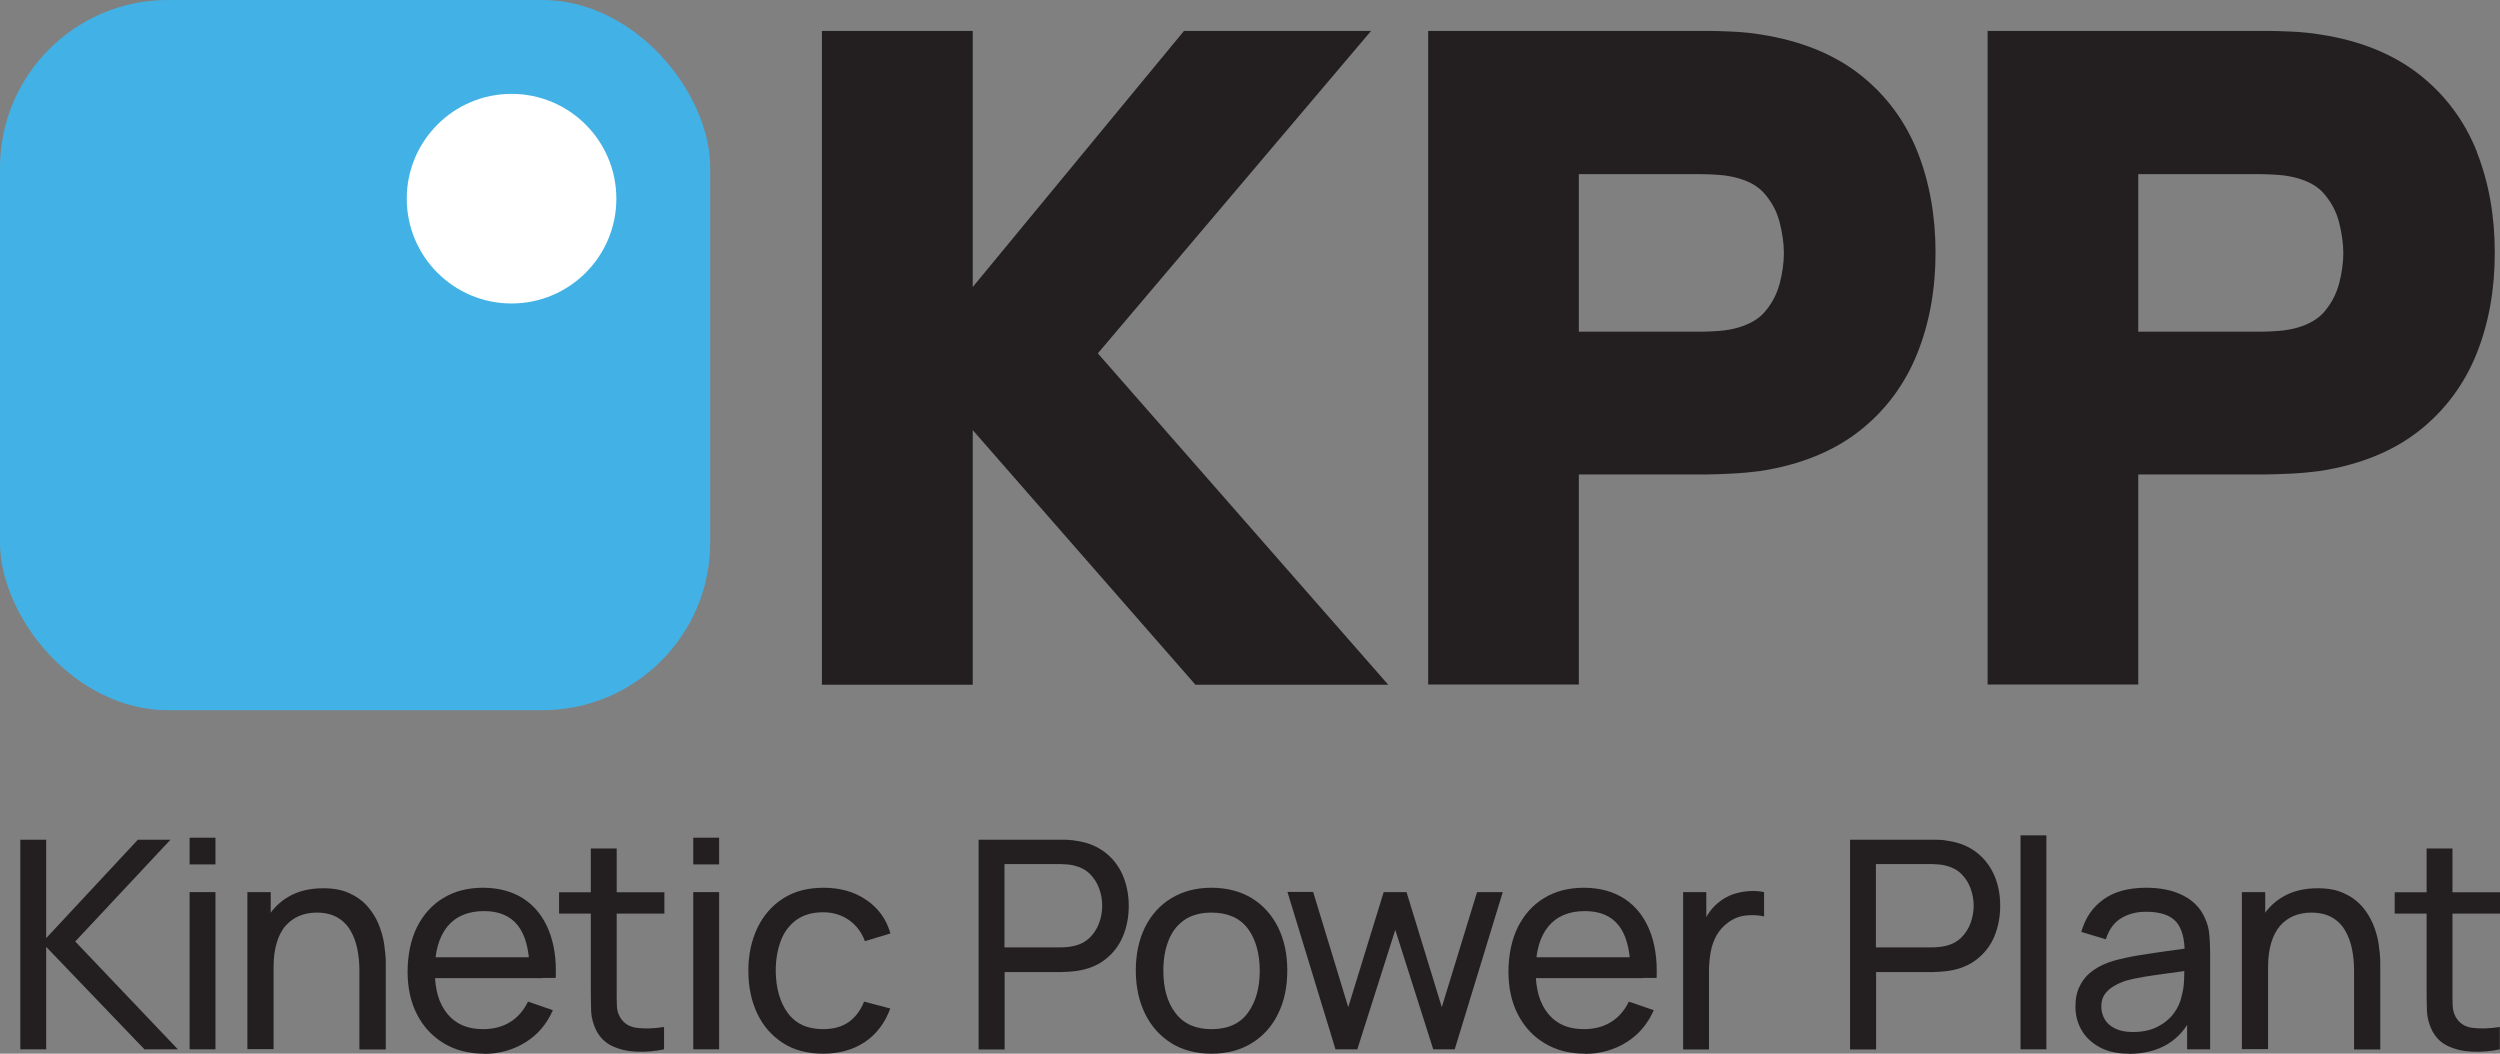 <?xml version="1.0" encoding="UTF-8"?><svg id="Layer_2" xmlns="http://www.w3.org/2000/svg" viewBox="0 0 148.86 62.74"><rect x="0" y="0" width="148.86" height="62.74" fill="#808080" stroke="none"/><g id="Layer_1-2"><rect width="42.29" height="42.29" rx="10" ry="10" fill="#42b2e6" stroke-width="0"/><polygon points="81.64 1.84 70.5 1.84 57.92 17.09 57.92 1.84 48.94 1.84 48.94 40.77 57.92 40.77 57.92 25.61 71.18 40.77 82.66 40.77 65.37 21.04 81.64 1.84" fill="#231f20" stroke-width="0"/><path d="M110.75,4.44c-1.54-1.21-3.52-2.01-5.87-2.38-.53-.09-1.12-.15-1.76-.18-.62-.03-1.12-.04-1.49-.04h-16.59v38.92h8.97v-12.51h7.62c.36,0,.85-.02,1.49-.05.63-.03,1.22-.09,1.74-.16,2.35-.37,4.32-1.17,5.86-2.38,1.54-1.21,2.7-2.76,3.44-4.61.72-1.79,1.09-3.81,1.09-6s-.36-4.2-1.07-6c-.73-1.84-1.88-3.39-3.43-4.61ZM105.96,16.91c-.16.6-.44,1.14-.86,1.64-.38.45-.93.77-1.69.98-.3.08-.63.14-.99.17-.4.03-.76.05-1.1.05h-7.31v-9.38h7.31c.33,0,.7.02,1.1.05.36.03.69.09,1,.17.75.2,1.3.52,1.68.98.42.5.7,1.03.86,1.64.17.66.26,1.28.26,1.86s-.09,1.2-.26,1.86Z" fill="#231f20" stroke-width="0"/><path d="M147.49,9.05c-.73-1.84-1.88-3.39-3.43-4.61-1.54-1.21-3.52-2.02-5.87-2.38-.52-.09-1.12-.15-1.76-.18-.62-.03-1.12-.04-1.49-.04h-16.59v38.92h8.97v-12.51h7.62c.36,0,.85-.02,1.49-.05.63-.03,1.22-.09,1.74-.16,2.35-.37,4.32-1.17,5.86-2.38,1.54-1.21,2.7-2.76,3.44-4.61.72-1.8,1.08-3.81,1.08-6s-.36-4.2-1.07-6ZM139.27,16.91c-.16.6-.44,1.14-.86,1.64-.38.45-.93.77-1.69.98-.3.08-.63.14-.99.17-.4.03-.76.05-1.1.05h-7.31v-9.38h7.31c.33,0,.7.02,1.1.05.36.03.69.09,1,.17.75.2,1.3.52,1.68.98.42.5.7,1.03.86,1.64.17.66.26,1.28.26,1.86s-.09,1.2-.26,1.86ZM146.5,16.46c.04-.46.06-.93.06-1.42,0,.48-.02.95-.06,1.42Z" fill="#231f20" stroke-width="0"/><path d="M1.21,62.48v-12.48h1.54v5.86l5.46-5.86h1.94l-5.67,6.06,6.11,6.42h-1.99l-5.85-6.1v6.1h-1.54Z" fill="#231f20" stroke-width="0"/><path d="M11.29,51.47v-1.59h1.54v1.59h-1.54ZM11.29,62.48v-9.36h1.54v9.36h-1.54Z" fill="#231f20" stroke-width="0"/><path d="M14.73,62.48v-9.36h1.39v2.5h.17v6.85h-1.56ZM21.4,62.48v-4.69c0-.44-.04-.86-.12-1.27s-.22-.78-.41-1.11c-.19-.33-.45-.59-.78-.78-.33-.19-.74-.29-1.23-.29-.39,0-.74.07-1.05.2s-.58.33-.81.59c-.23.26-.4.6-.52,1-.12.4-.19.87-.19,1.42l-1.01-.31c0-.9.16-1.68.49-2.33s.79-1.15,1.38-1.5c.59-.35,1.29-.52,2.09-.52.61,0,1.12.09,1.55.29.43.19.78.44,1.07.76.28.32.51.67.67,1.06.16.39.28.78.34,1.19s.1.78.1,1.13v5.17h-1.56Z" fill="#231f20" stroke-width="0"/><path d="M28.84,62.74c-.92,0-1.72-.2-2.4-.61-.69-.41-1.22-.98-1.6-1.71-.38-.73-.57-1.58-.57-2.56s.19-1.91.56-2.66c.38-.75.9-1.33,1.57-1.73.67-.41,1.46-.61,2.37-.61s1.74.22,2.4.65c.66.43,1.16,1.05,1.49,1.85.33.8.48,1.76.43,2.87h-1.56v-.55c-.02-1.15-.25-2.01-.7-2.58-.45-.57-1.12-.85-2.01-.85-.95,0-1.68.31-2.18.92-.5.61-.75,1.49-.75,2.63s.25,1.96.75,2.57c.5.61,1.2.91,2.12.91.62,0,1.16-.14,1.61-.42.46-.28.81-.69,1.07-1.22l1.48.51c-.36.83-.91,1.47-1.64,1.92-.73.45-1.55.68-2.46.68ZM25.38,58.24v-1.24h6.92v1.24h-6.92Z" fill="#231f20" stroke-width="0"/><path d="M33.29,54.4v-1.27h6.27v1.27h-6.27ZM39.55,62.48c-.55.12-1.1.16-1.64.14-.54-.02-1.02-.13-1.45-.33-.42-.2-.74-.51-.96-.94-.18-.37-.28-.74-.3-1.12-.01-.38-.02-.81-.02-1.29v-8.42h1.54v8.35c0,.38,0,.71.01.98,0,.27.07.51.18.7.21.37.54.59.99.65s1,.05,1.64-.05v1.33Z" fill="#231f20" stroke-width="0"/><path d="M41.28,51.47v-1.59h1.54v1.59h-1.54ZM41.28,62.48v-9.36h1.54v9.36h-1.54Z" fill="#231f20" stroke-width="0"/><path d="M49.02,62.74c-.95,0-1.75-.21-2.41-.64s-1.17-1.01-1.52-1.75-.53-1.59-.53-2.55c0-.97.19-1.83.55-2.57.36-.74.87-1.32,1.53-1.74.66-.42,1.46-.63,2.4-.63.99,0,1.84.24,2.55.73.71.48,1.19,1.15,1.43,1.99l-1.52.46c-.2-.54-.52-.96-.97-1.27-.44-.3-.95-.45-1.51-.45-.64,0-1.17.15-1.59.45s-.73.71-.93,1.23-.31,1.12-.31,1.8c.01,1.04.25,1.88.72,2.52s1.17.96,2.1.96c.61,0,1.12-.14,1.52-.42.4-.28.71-.69.92-1.22l1.56.41c-.32.87-.83,1.54-1.52,2-.69.46-1.52.69-2.49.69Z" fill="#231f20" stroke-width="0"/><path d="M58.27,62.48v-12.48h4.93c.12,0,.27,0,.43.01s.33.03.49.06c.68.1,1.24.34,1.7.7.46.36.8.81,1.04,1.36.23.55.35,1.15.35,1.81s-.12,1.27-.35,1.82c-.23.55-.58,1-1.04,1.36-.46.36-1.02.59-1.69.69-.16.02-.32.04-.49.05-.17.01-.31.02-.43.02h-3.39v4.61h-1.54ZM59.81,56.41h3.34c.11,0,.24,0,.38-.02.14-.01.28-.03.4-.06.4-.09.72-.26.97-.51.25-.25.43-.54.55-.87.12-.33.18-.67.18-1.02s-.06-.69-.18-1.02c-.12-.33-.3-.62-.55-.87-.25-.25-.57-.41-.97-.51-.13-.03-.26-.05-.4-.06-.14-.01-.27-.02-.38-.02h-3.34v4.94Z" fill="#231f20" stroke-width="0"/><path d="M72.14,62.74c-.93,0-1.73-.21-2.4-.63-.67-.42-1.19-1-1.56-1.75-.36-.74-.55-1.6-.55-2.57s.18-1.83.55-2.58c.37-.74.89-1.32,1.57-1.73s1.47-.62,2.38-.62,1.74.21,2.42.63,1.19,1,1.56,1.74c.36.74.54,1.59.54,2.56s-.18,1.84-.55,2.58c-.36.74-.88,1.32-1.56,1.74-.68.42-1.48.63-2.41.63ZM72.14,61.28c.96,0,1.69-.32,2.16-.97.48-.65.71-1.49.71-2.51s-.24-1.89-.72-2.52c-.48-.63-1.2-.94-2.16-.94-.65,0-1.19.15-1.61.44-.42.29-.74.7-.94,1.22-.21.52-.31,1.12-.31,1.8,0,1.05.24,1.9.73,2.53.49.64,1.2.95,2.14.95Z" fill="#231f20" stroke-width="0"/><path d="M79.52,62.48l-2.86-9.37h1.53s2.09,6.86,2.09,6.86l2.11-6.85h1.36l2.1,6.85,2.1-6.85h1.53l-2.86,9.36h-1.28l-2.26-7.11-2.26,7.11h-1.28Z" fill="#231f20" stroke-width="0"/><path d="M94.39,62.74c-.92,0-1.72-.2-2.4-.61-.69-.41-1.22-.98-1.6-1.71-.38-.73-.57-1.58-.57-2.56s.19-1.91.56-2.66c.38-.75.9-1.33,1.57-1.73.67-.41,1.46-.61,2.37-.61s1.74.22,2.4.65c.66.43,1.16,1.05,1.49,1.85.33.8.48,1.76.43,2.87h-1.56v-.55c-.02-1.15-.25-2.01-.7-2.58-.45-.57-1.12-.85-2.01-.85-.95,0-1.68.31-2.18.92-.5.61-.75,1.49-.75,2.63s.25,1.96.75,2.57c.5.61,1.2.91,2.12.91.62,0,1.16-.14,1.61-.42.46-.28.81-.69,1.07-1.22l1.48.51c-.36.83-.91,1.47-1.64,1.92-.73.45-1.55.68-2.46.68ZM90.93,58.24v-1.24h6.92v1.24h-6.92Z" fill="#231f20" stroke-width="0"/><path d="M100.22,62.48v-9.36h1.38v2.26l-.23-.29c.11-.29.25-.55.43-.8.18-.24.37-.44.59-.6.24-.2.52-.34.82-.45.31-.1.62-.16.94-.18.32-.02.62,0,.89.06v1.45c-.32-.08-.68-.1-1.07-.06-.39.04-.75.18-1.07.42-.3.22-.53.48-.7.78-.16.3-.28.63-.34.99-.06.36-.1.72-.1,1.09v4.7h-1.55Z" fill="#231f20" stroke-width="0"/><path d="M110.16,62.48v-12.48h4.93c.12,0,.27,0,.43.01.17,0,.33.03.49.06.68.1,1.24.34,1.7.7.46.36.8.81,1.04,1.36s.35,1.15.35,1.81-.12,1.27-.35,1.82c-.23.55-.58,1-1.04,1.36-.46.36-1.02.59-1.69.69-.16.02-.32.04-.49.05-.17.01-.31.02-.43.02h-3.39v4.61h-1.54ZM111.7,56.41h3.34c.11,0,.23,0,.38-.02.14-.01.28-.03.4-.06.4-.09.72-.26.97-.51.25-.25.43-.54.55-.87.12-.33.18-.67.18-1.02s-.06-.69-.18-1.02c-.12-.33-.3-.62-.55-.87-.25-.25-.57-.41-.97-.51-.13-.03-.26-.05-.4-.06-.14-.01-.27-.02-.38-.02h-3.34v4.94Z" fill="#231f20" stroke-width="0"/><path d="M120.31,62.48v-12.74h1.54v12.74h-1.54Z" fill="#231f20" stroke-width="0"/><path d="M126.76,62.74c-.7,0-1.28-.13-1.75-.39-.47-.26-.83-.6-1.07-1.02-.24-.42-.36-.88-.36-1.39s.09-.92.28-1.27c.18-.36.45-.66.79-.9.34-.24.75-.43,1.23-.57.45-.12.94-.23,1.49-.32s1.11-.17,1.67-.25c.57-.08,1.1-.15,1.59-.22l-.55.32c.01-.83-.16-1.44-.5-1.84-.35-.4-.95-.6-1.8-.6-.57,0-1.06.13-1.49.39-.42.26-.72.68-.9,1.25l-1.46-.44c.23-.82.66-1.46,1.31-1.93.65-.47,1.5-.7,2.56-.7.85,0,1.58.15,2.19.46s1.05.76,1.31,1.37c.13.29.22.6.25.94.03.34.05.69.05,1.06v5.79h-1.37v-2.24l.32.21c-.35.76-.85,1.34-1.48,1.72s-1.4.58-2.3.58ZM127,61.45c.55,0,1.04-.1,1.44-.3s.73-.46.98-.79c.25-.33.41-.68.49-1.07.08-.29.13-.61.14-.96.01-.35.02-.63.02-.82l.54.23c-.5.08-1,.14-1.49.21s-.95.13-1.38.2-.82.15-1.17.25c-.25.08-.49.19-.71.32s-.4.29-.54.49-.2.44-.2.73c0,.25.06.5.19.73.13.23.33.42.61.56s.63.22,1.08.22Z" fill="#231f20" stroke-width="0"/><path d="M133.49,62.48v-9.36h1.39v2.5h.17v6.85h-1.56ZM140.17,62.48v-4.69c0-.44-.04-.86-.12-1.27s-.22-.78-.41-1.11-.45-.59-.78-.78c-.33-.19-.74-.29-1.24-.29-.39,0-.74.07-1.05.2s-.58.33-.81.59c-.22.26-.4.6-.52,1-.12.4-.19.87-.19,1.42l-1.01-.31c0-.9.16-1.68.49-2.33.33-.65.79-1.15,1.38-1.5.59-.35,1.29-.52,2.09-.52.61,0,1.12.09,1.55.29.43.19.78.44,1.07.76.28.32.5.67.67,1.06.16.39.28.78.34,1.19s.1.78.1,1.13v5.17h-1.56Z" fill="#231f20" stroke-width="0"/><path d="M142.59,54.4v-1.27h6.27v1.27h-6.27ZM148.86,62.48c-.55.12-1.1.16-1.64.14-.54-.02-1.02-.13-1.45-.33s-.74-.51-.96-.94c-.18-.37-.28-.74-.3-1.12-.01-.38-.02-.81-.02-1.29v-8.42h1.54v8.35c0,.38,0,.71.01.98s.07.51.18.7c.21.37.54.59.99.65.45.06,1,.05,1.64-.05v1.33Z" fill="#231f20" stroke-width="0"/><circle cx="30.46" cy="11.83" r="6.24" fill="#fff" stroke-width="0"/></g></svg>
